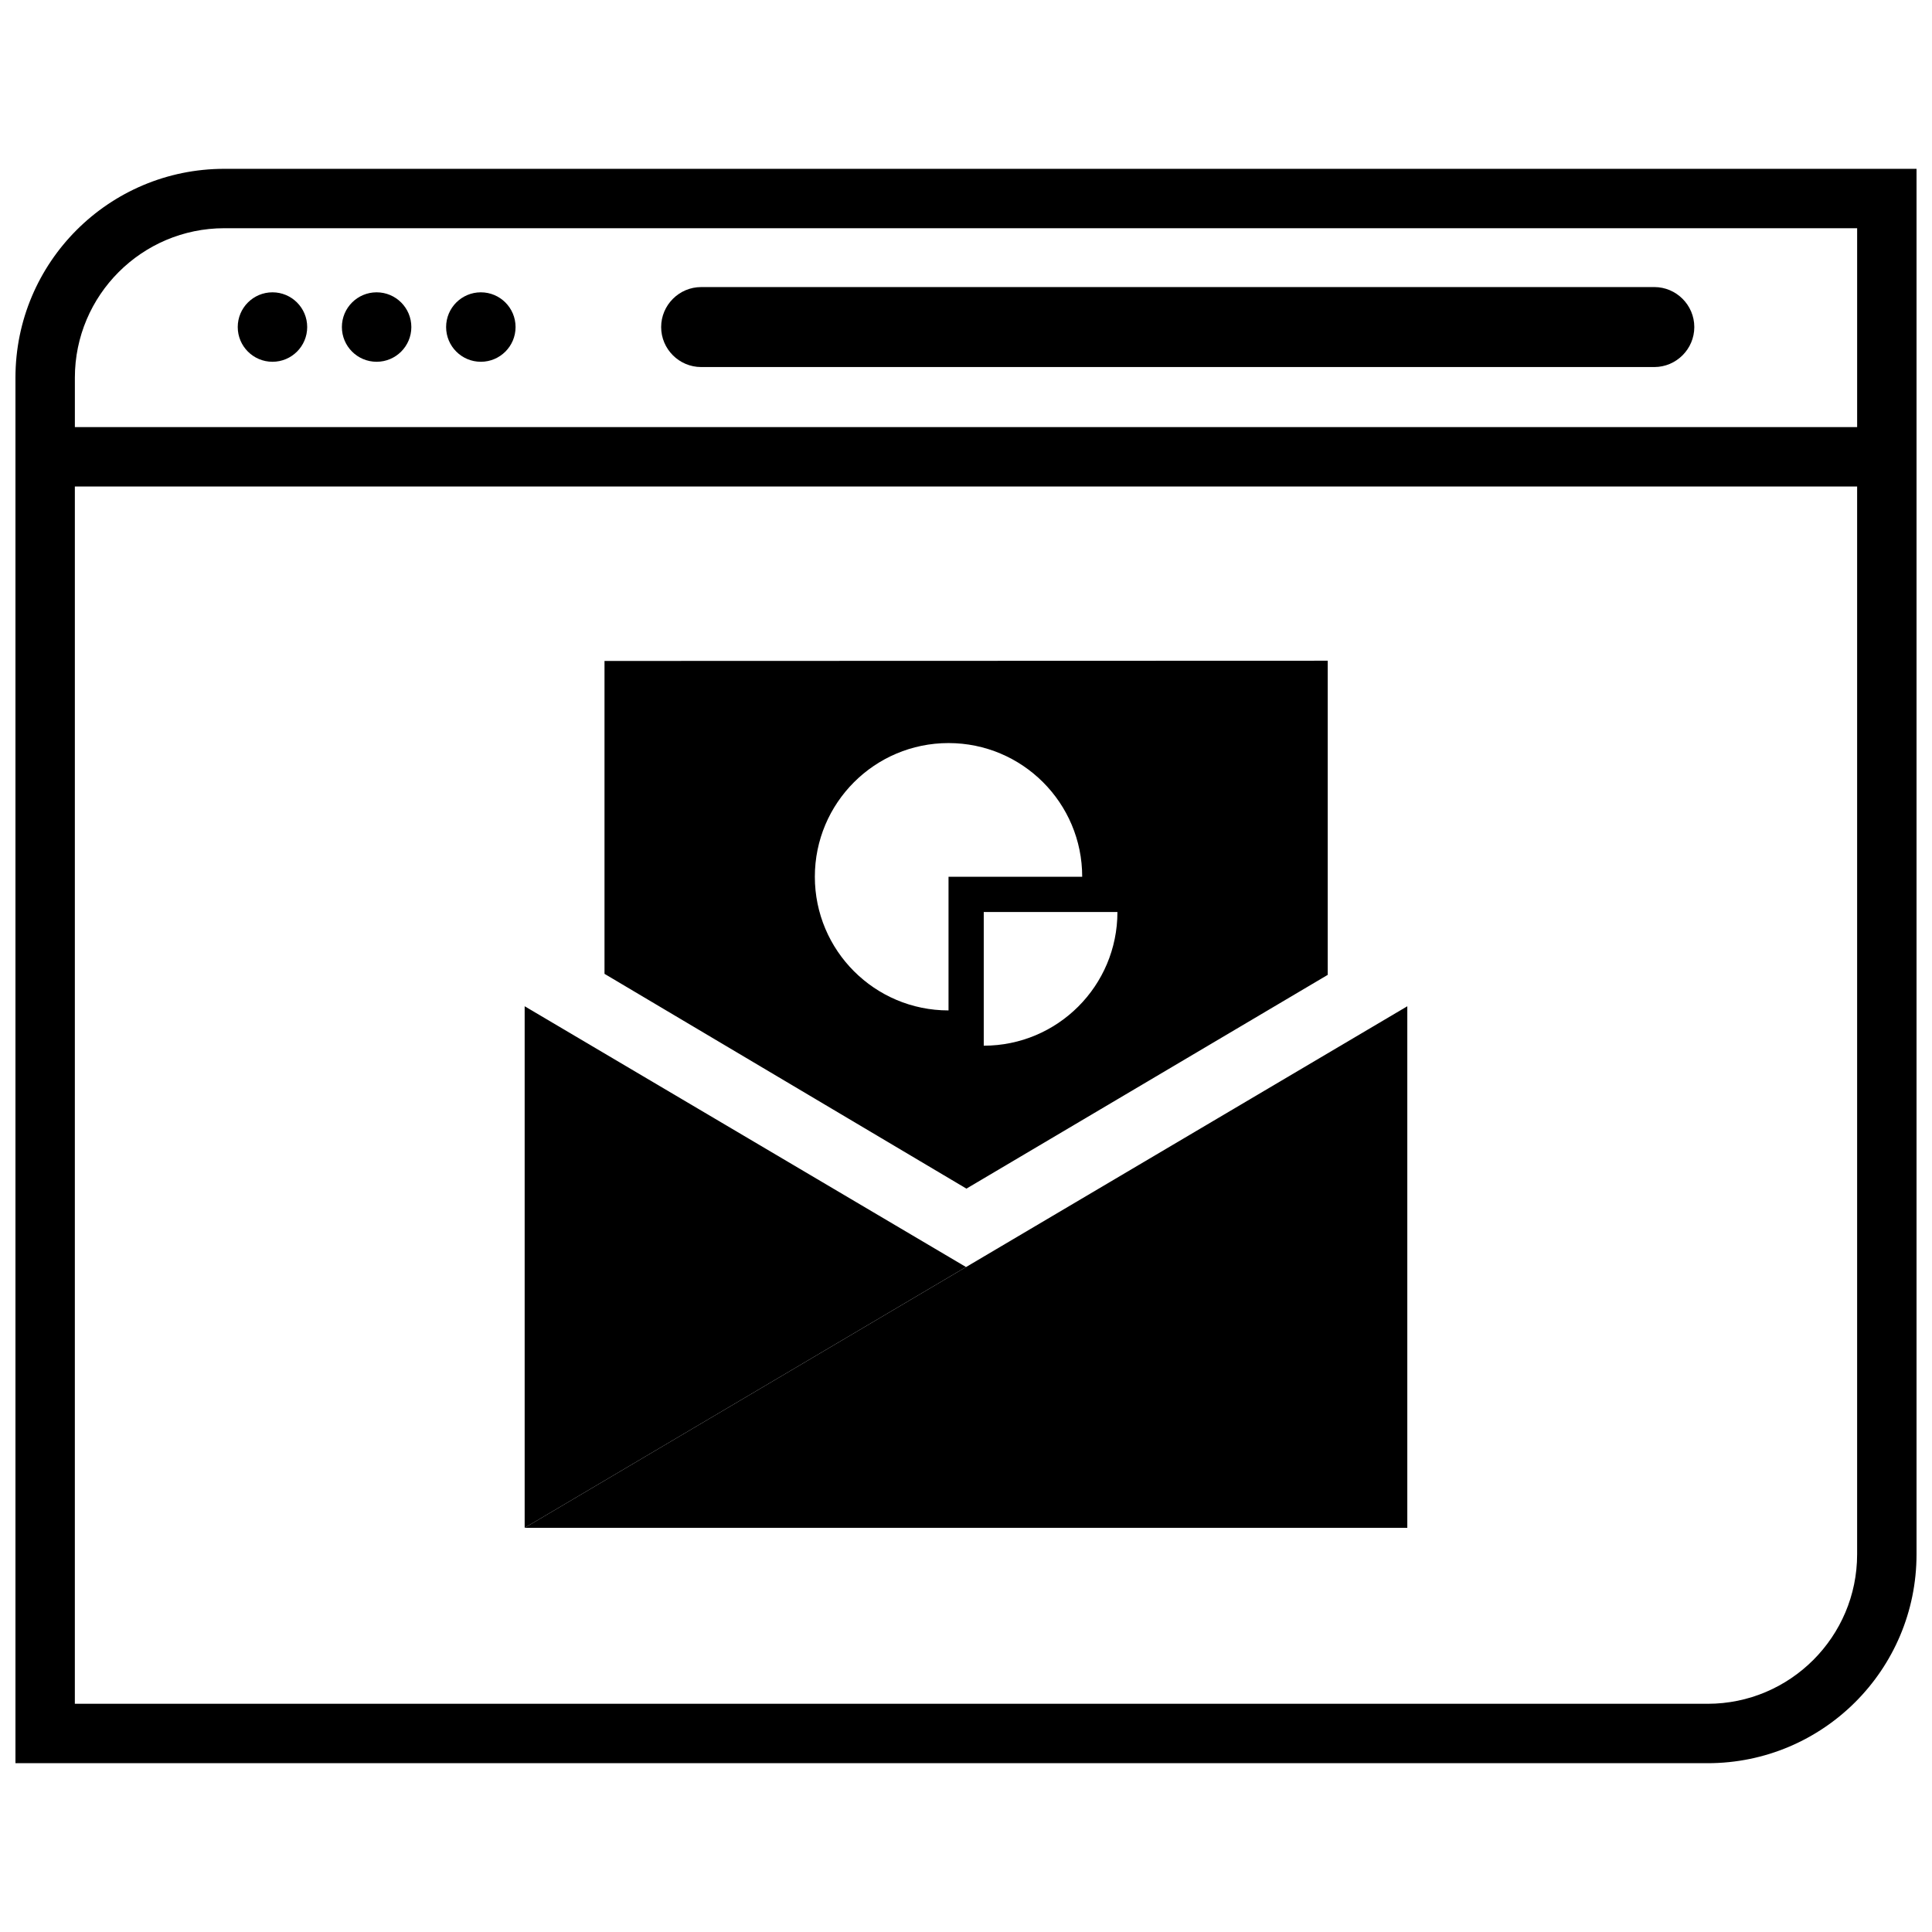 <?xml version="1.0" encoding="UTF-8"?>
<!-- Uploaded to: SVG Repo, www.svgrepo.com, Generator: SVG Repo Mixer Tools -->
<svg width="800px" height="800px" version="1.1" viewBox="144 144 512 512" xmlns="http://www.w3.org/2000/svg">
 <defs>
  <clipPath id="a">
   <path d="m148.09 188h503.81v424h-503.81z"/>
  </clipPath>
 </defs>
 <path d="m400 479.77-116.96-69.102v138.22"/>
 <path d="m283.04 548.89h233.91v-138.22l-116.95 69.117-0.008-0.008"/>
 <path d="m495.86 402.35v-83.254l-191.66 0.062v82.918l95.914 56.922zm-91.156 18.77v-35.426h35.426c0.004 19.562-15.855 35.426-35.426 35.426zm-9.336-9.348c-19.562 0-35.426-15.863-35.426-35.426s15.863-35.426 35.426-35.426 35.426 15.863 35.426 35.426h-35.426z"/>
 <g clip-path="url(#a)">
  <path d="m651.9 555.9v-367.16h-448.45c-30.574 0-55.355 24.781-55.355 55.355v367.17h448.45c30.574 0 55.355-24.781 55.355-55.359zm-448.45-351.42h432.71v52.711h-472.32v-13.098c0-21.844 17.77-39.613 39.613-39.613zm-39.613 68.449h472.32v282.98c0 21.844-17.766 39.613-39.613 39.613l-432.71-0.004z"/>
 </g>
 <path d="m225.41 230.67c0 5.082-4.121 9.203-9.203 9.203s-9.203-4.121-9.203-9.203 4.121-9.203 9.203-9.203 9.203 4.121 9.203 9.203"/>
 <path d="m253.01 230.67c0 5.082-4.121 9.203-9.203 9.203-5.082 0-9.203-4.121-9.203-9.203s4.121-9.203 9.203-9.203c5.082 0 9.203 4.121 9.203 9.203"/>
 <path d="m280.63 230.67c0 5.082-4.121 9.203-9.203 9.203s-9.203-4.121-9.203-9.203 4.121-9.203 9.203-9.203 9.203 4.121 9.203 9.203"/>
 <path d="m329.81 241.27h252.6c5.824 0 10.598-4.769 10.598-10.598 0-5.824-4.769-10.598-10.598-10.598l-252.6 0.004c-5.824 0-10.598 4.769-10.598 10.598 0 5.824 4.762 10.594 10.598 10.594z"/>
</svg>